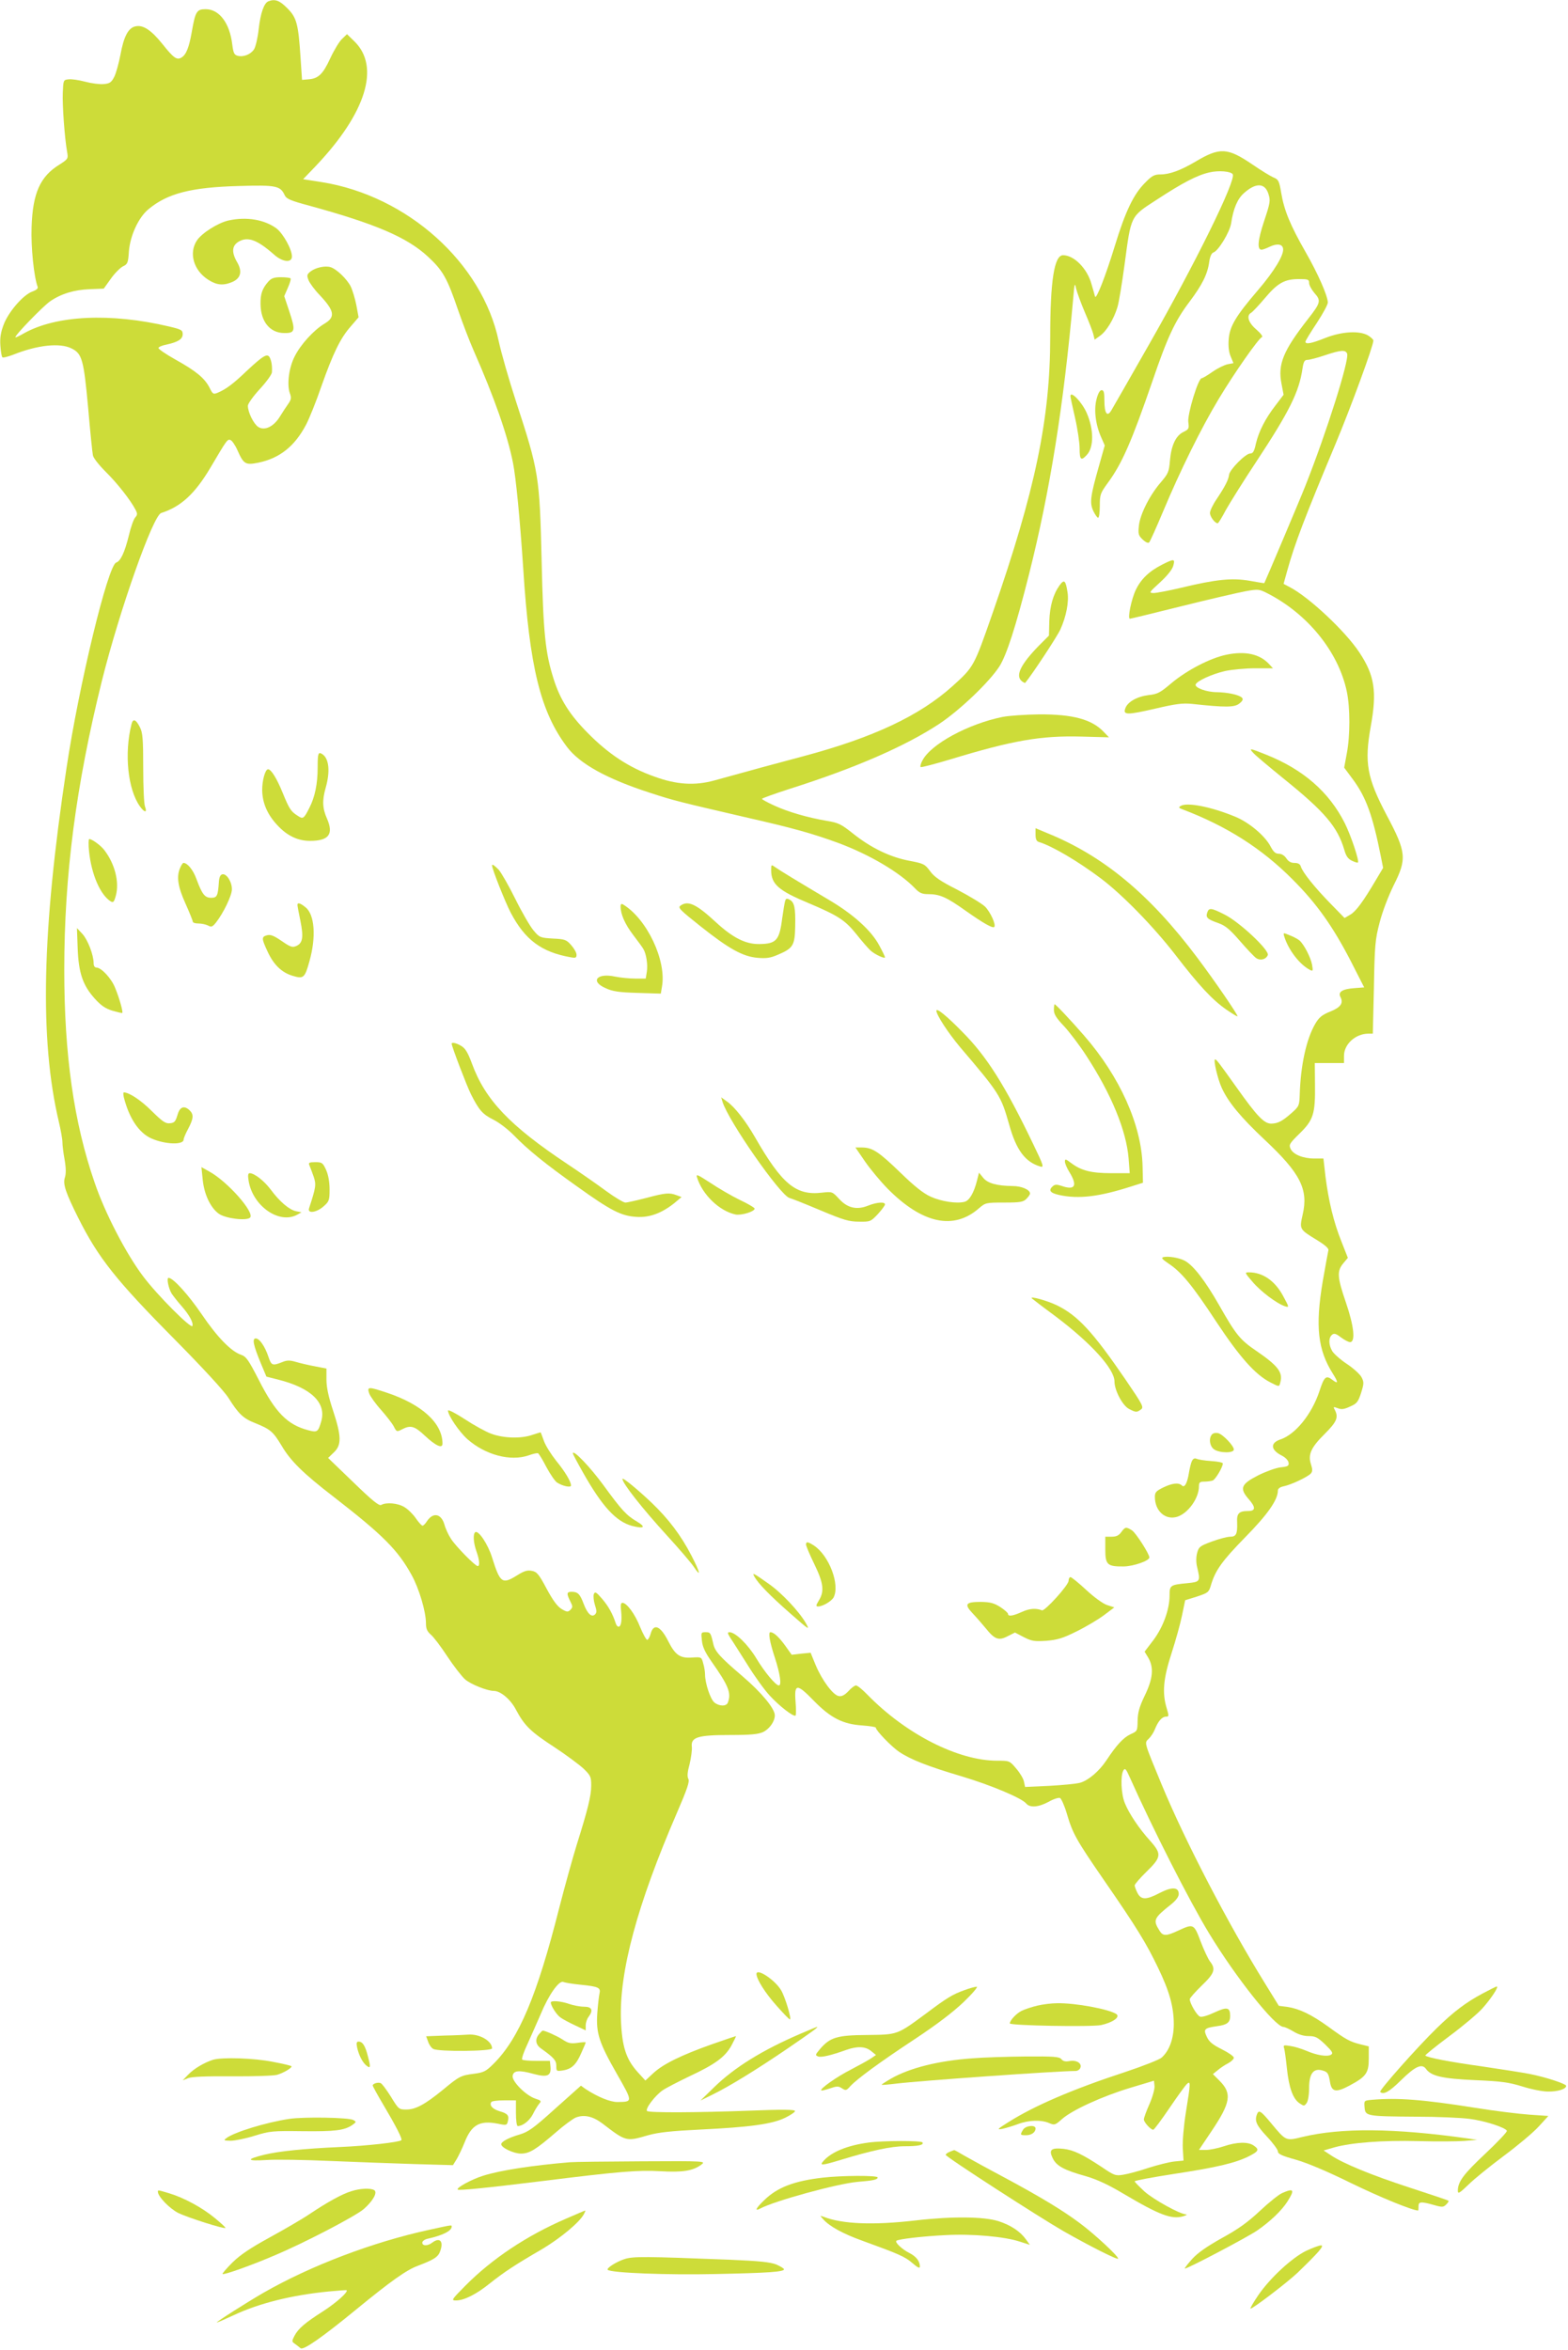 <?xml version="1.0" standalone="no"?>
<!DOCTYPE svg PUBLIC "-//W3C//DTD SVG 20010904//EN"
 "http://www.w3.org/TR/2001/REC-SVG-20010904/DTD/svg10.dtd">
<svg version="1.0" xmlns="http://www.w3.org/2000/svg"
 width="854pt" height="1280pt" viewBox="0 0 854 1280"
 preserveAspectRatio="xMidYMid meet">
<g transform="translate(0,1280) scale(0.1,-0.1)"
fill="#cddc39" stroke="none">
<path d="M1462 12793 c-24 -9 -43 -64 -53 -151 -5 -48 -17 -97 -25 -110 -18
-28 -57 -44 -89 -36 -19 5 -24 14 -30 62 -14 117 -71 192 -145 192 -48 0 -56
-12 -75 -121 -15 -87 -31 -127 -56 -142 -25 -16 -43 -4 -104 73 -62 77 -107
107 -149 96 -38 -9 -62 -56 -80 -154 -9 -47 -24 -102 -34 -121 -16 -31 -25
-36 -58 -39 -21 -2 -67 4 -100 13 -34 9 -74 15 -90 13 -29 -3 -29 -4 -32 -73
-3 -66 10 -248 24 -325 6 -34 4 -37 -43 -67 -104 -64 -145 -155 -151 -340 -4
-110 13 -272 33 -325 4 -9 -7 -18 -29 -26 -50 -18 -130 -111 -156 -180 -16
-42 -21 -72 -18 -114 2 -32 7 -61 11 -64 3 -4 30 3 59 14 132 53 255 66 318
34 57 -28 66 -61 90 -322 11 -129 23 -246 26 -260 2 -14 34 -54 70 -90 62 -61
136 -155 163 -208 10 -19 10 -27 -3 -41 -8 -9 -24 -53 -34 -97 -23 -93 -45
-140 -69 -148 -45 -14 -203 -666 -271 -1121 -134 -887 -147 -1476 -42 -1923
11 -46 20 -97 20 -113 0 -16 5 -59 12 -96 8 -47 8 -78 1 -98 -11 -35 5 -82 74
-220 109 -217 205 -338 524 -660 158 -160 271 -283 294 -320 54 -86 80 -111
144 -136 84 -34 98 -46 144 -122 49 -84 118 -152 287 -282 267 -207 348 -289
422 -424 40 -72 78 -199 78 -263 0 -29 6 -43 26 -61 15 -12 55 -65 89 -117 35
-53 79 -110 98 -127 31 -27 121 -63 157 -63 36 0 91 -46 120 -102 47 -88 80
-120 209 -204 64 -42 135 -95 159 -117 39 -38 42 -45 42 -92 0 -56 -18 -129
-78 -320 -22 -71 -66 -229 -97 -350 -120 -474 -218 -707 -356 -845 -42 -42
-54 -48 -106 -55 -72 -9 -81 -13 -170 -87 -98 -80 -149 -108 -200 -108 -40 0
-42 1 -84 70 -24 38 -49 72 -56 74 -15 6 -43 -3 -43 -13 0 -4 25 -50 56 -102
70 -118 107 -190 100 -196 -11 -11 -190 -31 -331 -37 -201 -9 -336 -23 -415
-42 -102 -25 -98 -36 10 -29 52 4 208 1 345 -5 138 -6 345 -13 461 -17 l211
-6 21 34 c11 19 30 59 42 89 38 97 82 122 181 103 47 -10 50 -9 55 13 8 31 0
42 -46 55 -38 12 -56 32 -44 50 3 5 34 9 70 9 l64 0 0 -70 c0 -38 4 -70 10
-70 27 0 64 29 82 64 11 23 27 48 35 58 13 14 11 17 -23 28 -50 17 -126 93
-122 123 4 30 35 33 114 11 75 -20 97 -11 92 40 l-3 31 -72 0 c-39 0 -75 3
-79 7 -4 5 9 43 29 85 19 43 52 116 72 163 45 108 100 184 123 175 9 -4 51
-11 92 -15 100 -10 113 -16 105 -49 -3 -14 -9 -63 -12 -108 -7 -107 9 -158
108 -331 86 -151 86 -150 3 -151 -39 -1 -110 28 -175 71 l-25 18 -140 -125
c-118 -107 -147 -127 -194 -141 -59 -17 -100 -39 -100 -53 0 -19 68 -51 107
-51 47 0 82 22 192 117 41 36 89 71 106 79 45 18 93 8 146 -32 129 -99 129
-99 249 -64 58 16 124 23 285 31 271 13 391 30 461 64 29 14 54 31 54 37 0 8
-69 9 -242 2 -297 -11 -554 -12 -564 -2 -11 12 43 83 84 112 20 14 87 48 147
77 141 66 194 105 229 168 15 28 26 51 24 51 -2 0 -61 -20 -132 -45 -166 -59
-264 -107 -318 -157 l-43 -40 -42 46 c-63 70 -85 138 -91 281 -10 266 88 629
304 1129 57 132 71 173 63 187 -7 13 -5 38 7 81 8 34 14 77 12 94 -6 52 32 64
208 64 114 0 153 4 180 16 35 17 64 58 64 91 0 37 -73 125 -176 213 -122 104
-150 135 -159 176 -14 61 -16 64 -42 64 -25 0 -25 -2 -20 -46 3 -34 18 -65 53
-115 93 -132 108 -171 88 -223 -8 -21 -47 -20 -73 1 -22 18 -51 105 -51 153 0
14 -4 41 -10 60 -9 35 -10 35 -60 32 -66 -5 -92 13 -130 88 -43 86 -81 101
-97 39 -5 -17 -13 -30 -18 -31 -5 0 -23 32 -39 71 -28 71 -73 131 -96 131 -9
0 -11 -13 -7 -46 5 -50 0 -84 -14 -84 -6 0 -12 8 -15 17 -17 53 -40 94 -74
134 -33 38 -39 42 -46 26 -3 -10 -1 -36 6 -58 10 -31 11 -42 1 -52 -18 -18
-41 2 -62 57 -20 54 -32 66 -66 66 -27 0 -28 -10 -7 -52 14 -27 14 -32 1 -46
-14 -13 -19 -13 -48 4 -23 14 -47 46 -82 111 -42 79 -53 92 -80 97 -24 5 -42
0 -80 -24 -82 -51 -93 -43 -137 97 -22 71 -73 148 -91 138 -14 -9 -11 -57 6
-105 17 -47 19 -80 7 -80 -14 0 -121 109 -146 149 -14 21 -30 56 -36 79 -18
59 -62 66 -95 16 -8 -13 -19 -24 -24 -24 -4 0 -21 18 -36 40 -15 22 -43 50
-62 61 -35 22 -99 28 -127 12 -12 -6 -50 25 -152 124 l-137 132 31 30 c43 40
42 88 -4 228 -25 75 -36 127 -36 169 l0 60 -62 12 c-33 6 -80 17 -104 24 -34
10 -49 10 -75 -1 -53 -21 -59 -19 -75 29 -19 57 -49 100 -69 100 -21 0 -13
-37 27 -134 l31 -74 63 -16 c180 -45 264 -126 236 -226 -17 -60 -22 -63 -71
-50 -114 30 -179 96 -270 275 -56 109 -68 126 -96 136 -54 18 -130 96 -214
220 -73 107 -156 199 -181 199 -12 0 0 -58 17 -86 8 -12 32 -43 55 -69 41 -47
64 -89 58 -107 -6 -18 -192 168 -269 271 -92 122 -208 345 -264 511 -113 327
-165 694 -165 1157 0 519 64 1006 205 1575 96 384 278 900 323 914 107 34 183
104 267 245 92 156 94 159 111 152 8 -3 26 -29 38 -57 33 -74 43 -80 113 -66
116 24 198 89 260 207 17 32 55 126 83 208 64 181 104 264 161 328 l42 49 -12
65 c-7 36 -21 82 -31 103 -21 41 -77 95 -110 105 -29 9 -80 -2 -108 -23 -20
-16 -22 -21 -12 -47 6 -16 33 -53 61 -82 81 -86 87 -120 26 -156 -57 -34 -129
-112 -162 -178 -31 -60 -43 -151 -27 -199 10 -26 8 -36 -7 -58 -11 -15 -31
-46 -46 -70 -34 -56 -84 -80 -119 -57 -25 17 -56 80 -56 115 0 11 29 52 65 91
36 39 66 80 66 92 2 34 -2 60 -12 80 -13 24 -35 11 -124 -72 -74 -71 -113
-100 -157 -119 -26 -11 -29 -10 -47 27 -27 52 -73 90 -186 153 -52 29 -94 58
-92 63 2 6 21 14 43 18 64 14 89 30 89 57 0 22 -7 26 -75 42 -319 75 -613 61
-789 -37 -24 -14 -45 -24 -47 -22 -7 7 150 169 189 196 60 41 131 63 217 66
l75 3 38 53 c21 30 51 60 66 68 26 12 29 19 33 82 7 86 52 184 106 229 104 87
233 120 494 127 204 6 225 1 249 -51 9 -19 32 -29 133 -56 361 -99 532 -172
646 -277 82 -76 105 -116 165 -292 24 -69 62 -169 85 -221 111 -252 184 -459
214 -611 16 -80 38 -306 56 -579 34 -534 94 -777 238 -968 69 -92 217 -174
452 -250 131 -43 162 -50 515 -132 268 -61 367 -89 510 -141 172 -64 336 -161
419 -248 24 -25 38 -31 71 -31 64 0 101 -17 205 -91 95 -67 146 -96 155 -88
11 12 -21 82 -50 111 -18 17 -86 58 -151 92 -93 47 -126 70 -149 102 -28 38
-35 41 -114 56 -104 20 -207 70 -304 147 -65 52 -81 60 -143 70 -106 18 -212
49 -286 83 -38 17 -68 34 -68 37 0 3 69 28 153 55 356 113 628 232 812 353
113 75 273 228 328 313 39 61 89 215 161 500 115 457 189 918 242 1515 6 73 8
77 15 43 5 -20 26 -79 48 -130 22 -51 43 -105 46 -120 l7 -28 29 21 c35 24 76
92 95 156 8 25 25 130 39 233 36 269 31 259 173 351 142 93 222 135 289 150
50 12 117 6 127 -10 20 -31 -205 -488 -458 -931 -102 -179 -193 -338 -202
-353 -23 -41 -39 -20 -39 51 0 44 -3 57 -15 57 -10 0 -20 -18 -28 -50 -15 -58
-5 -139 26 -208 l19 -43 -33 -117 c-46 -162 -50 -197 -29 -241 10 -20 21 -36
26 -36 5 0 9 29 9 65 0 61 3 69 43 124 78 106 130 225 244 556 81 238 123 328
202 432 69 92 98 150 107 217 4 29 13 48 23 51 27 9 88 110 96 157 12 82 35
136 71 167 64 57 113 55 132 -4 12 -37 11 -47 -23 -149 -35 -105 -39 -156 -14
-156 6 0 26 7 44 16 40 19 69 15 73 -9 7 -34 -48 -124 -137 -228 -120 -140
-154 -196 -159 -268 -3 -37 1 -70 11 -93 l15 -36 -32 -6 c-18 -4 -55 -22 -82
-41 -27 -19 -54 -35 -59 -35 -19 0 -78 -195 -73 -238 5 -37 3 -40 -27 -55 -41
-20 -66 -73 -73 -156 -5 -60 -9 -70 -48 -116 -61 -70 -114 -174 -121 -238 -5
-47 -2 -54 21 -76 16 -15 30 -21 35 -15 5 5 39 81 76 169 92 220 208 455 302
611 85 142 217 330 236 338 7 2 -5 19 -30 41 -45 38 -56 77 -28 92 8 5 41 40
74 79 69 82 107 104 185 104 50 0 56 -2 56 -21 0 -12 13 -36 29 -55 37 -41 34
-53 -34 -140 -136 -174 -167 -248 -145 -356 l11 -58 -44 -58 c-55 -71 -91
-141 -107 -209 -9 -42 -16 -53 -31 -53 -25 0 -112 -88 -115 -116 -3 -27 -22
-64 -68 -133 -20 -29 -36 -63 -36 -75 0 -20 27 -56 42 -56 4 0 24 33 45 73 22
39 96 158 165 262 180 273 234 381 252 508 6 38 11 47 27 47 11 0 54 11 95 25
87 29 112 31 121 9 13 -34 -112 -429 -227 -719 -26 -67 -221 -527 -224 -531
-1 -1 -37 5 -81 13 -95 16 -180 8 -371 -38 -67 -16 -136 -29 -151 -29 -27 1
-25 3 35 58 39 36 66 69 72 90 11 39 5 40 -60 7 -71 -36 -116 -79 -144 -138
-24 -50 -46 -157 -32 -157 4 0 132 31 284 69 152 38 309 74 347 81 67 12 73
11 115 -10 221 -112 389 -319 435 -535 19 -90 19 -242 0 -340 l-14 -76 46 -62
c73 -98 109 -197 154 -423 l12 -61 -38 -64 c-72 -122 -110 -173 -141 -191
l-31 -18 -78 80 c-84 86 -150 168 -160 200 -4 14 -15 20 -35 20 -19 0 -33 8
-44 25 -10 15 -26 25 -41 25 -18 0 -29 10 -44 38 -30 59 -118 133 -194 164
-131 54 -263 80 -297 58 -12 -7 -10 -11 10 -18 242 -92 432 -213 600 -382 131
-131 218 -254 315 -441 l75 -147 -54 -4 c-66 -5 -90 -21 -75 -49 17 -33 1 -56
-57 -79 -44 -18 -60 -31 -81 -67 -48 -83 -79 -224 -84 -383 -2 -62 -4 -66 -42
-100 -54 -48 -77 -59 -113 -60 -39 0 -77 39 -191 200 -94 132 -108 150 -115
150 -11 0 14 -107 36 -155 36 -79 105 -162 235 -284 193 -181 238 -269 206
-406 -18 -81 -19 -80 79 -140 44 -27 64 -45 61 -55 -2 -8 -16 -85 -31 -170
-41 -245 -27 -372 56 -503 30 -48 29 -57 -4 -32 -34 26 -44 17 -70 -63 -42
-126 -131 -235 -212 -262 -57 -19 -54 -57 7 -88 20 -10 35 -26 37 -38 3 -18
-3 -22 -43 -26 -26 -3 -81 -23 -123 -44 -92 -47 -102 -70 -53 -127 41 -46 41
-67 -1 -67 -50 0 -63 -13 -60 -62 2 -63 -5 -78 -38 -78 -16 0 -61 -12 -99 -26
-65 -24 -72 -29 -81 -63 -6 -23 -6 -51 0 -76 19 -79 17 -81 -53 -88 -93 -9
-97 -11 -97 -67 0 -76 -35 -172 -88 -243 l-48 -63 20 -33 c31 -54 26 -113 -19
-206 -30 -62 -38 -93 -39 -137 -1 -56 -1 -57 -39 -74 -38 -18 -75 -57 -131
-142 -40 -60 -98 -109 -143 -122 -21 -6 -97 -13 -169 -17 l-131 -6 -6 29 c-3
16 -22 48 -42 71 -36 43 -37 43 -104 43 -212 0 -496 144 -706 359 -27 28 -55
51 -63 51 -7 0 -26 -14 -41 -31 -20 -21 -36 -30 -52 -27 -31 4 -92 86 -127
170 l-27 66 -52 -5 -51 -6 -37 52 c-33 45 -61 71 -79 71 -13 0 -4 -53 24 -138
29 -89 38 -152 22 -152 -17 0 -78 73 -123 148 -45 75 -114 142 -146 142 -12 0
-11 -6 6 -33 12 -17 53 -83 92 -144 38 -62 93 -138 121 -168 53 -58 131 -118
141 -109 3 3 3 37 0 75 -8 100 7 101 100 5 91 -93 157 -127 264 -134 40 -3 73
-8 73 -12 0 -15 84 -102 126 -131 62 -42 158 -80 341 -134 160 -48 327 -118
352 -148 20 -24 66 -21 122 9 26 15 54 24 62 21 7 -3 24 -40 37 -84 32 -109
50 -142 203 -364 179 -259 230 -343 293 -474 64 -132 87 -216 87 -312 -1 -78
-24 -142 -66 -180 -12 -11 -101 -46 -197 -78 -290 -95 -498 -185 -640 -275
-59 -37 -62 -41 -30 -35 19 4 58 16 85 26 58 22 127 24 170 5 28 -12 32 -11
69 22 55 49 219 124 371 170 l130 39 3 -28 c2 -15 -10 -59 -27 -98 -17 -38
-31 -76 -31 -85 0 -15 37 -56 51 -56 5 0 44 53 89 119 44 65 87 124 95 131 20
17 20 6 -6 -154 -12 -75 -19 -158 -17 -197 l4 -67 -51 -5 c-27 -3 -91 -19
-141 -35 -50 -17 -111 -33 -136 -37 -43 -7 -50 -4 -119 43 -103 68 -153 92
-207 98 -67 7 -81 -5 -59 -50 20 -43 62 -66 181 -99 61 -18 120 -45 204 -95
197 -117 264 -142 327 -123 17 5 23 10 14 10 -34 2 -177 81 -226 125 -29 27
-53 51 -53 55 0 4 96 22 212 40 237 36 336 60 409 96 55 28 59 37 27 59 -30
21 -91 20 -162 -4 -33 -11 -77 -20 -98 -20 l-38 0 69 103 c104 155 112 205 43
274 l-36 36 26 21 c14 12 39 29 57 38 17 9 31 23 31 30 0 8 -29 28 -65 46 -50
25 -69 40 -82 68 -20 42 -14 48 55 58 55 7 72 20 72 55 0 48 -16 52 -85 20
-36 -17 -69 -27 -79 -23 -17 6 -56 73 -56 95 0 6 29 39 65 74 70 67 78 90 45
132 -10 13 -33 62 -51 109 -36 96 -39 97 -121 59 -66 -31 -84 -31 -102 -2 -37
59 -34 68 63 145 27 22 41 41 41 56 0 38 -37 40 -103 6 -74 -39 -102 -39 -122
0 -8 16 -15 34 -15 41 0 6 29 40 65 75 81 79 83 96 19 168 -60 66 -116 150
-138 206 -20 49 -24 148 -8 176 9 16 14 11 35 -36 125 -280 325 -674 432 -850
144 -238 359 -509 405 -510 8 0 33 -12 55 -25 26 -16 55 -25 82 -25 37 0 49
-6 90 -45 39 -38 45 -48 33 -56 -20 -13 -77 -4 -135 21 -26 11 -65 23 -87 26
-36 6 -40 5 -34 -12 3 -10 10 -60 15 -109 11 -106 33 -167 69 -191 24 -16 26
-16 39 2 7 10 13 44 13 81 0 76 22 108 68 97 33 -8 38 -16 46 -65 9 -53 32
-58 105 -19 92 49 106 69 106 148 l0 66 -45 11 c-59 15 -79 26 -175 96 -93 67
-158 98 -223 108 l-47 6 -74 120 c-202 326 -436 776 -564 1085 -97 235 -95
226 -71 249 11 10 27 34 34 52 18 45 39 69 61 69 16 0 16 4 3 47 -25 83 -18
161 27 299 22 68 48 161 57 206 l17 82 64 20 c60 20 65 23 76 61 24 82 61 133
186 261 124 126 179 205 179 256 0 10 12 19 33 23 42 9 132 52 147 70 9 11 9
22 0 50 -17 52 0 91 75 165 66 66 76 90 55 131 -10 17 -8 18 16 9 20 -8 35 -6
67 9 37 16 44 25 60 74 16 51 16 59 3 85 -8 16 -44 49 -80 73 -35 23 -71 55
-80 70 -20 34 -21 73 -1 89 11 9 21 7 48 -14 19 -14 41 -26 50 -26 31 0 21 89
-23 217 -47 137 -49 170 -14 212 l25 30 -35 89 c-42 104 -70 221 -87 355 l-11
97 -50 0 c-61 0 -115 22 -129 53 -10 22 -6 29 49 83 76 74 86 108 84 267 l-1
117 79 0 80 0 0 39 c0 64 63 121 133 121 l24 0 6 253 c4 229 7 261 31 352 15
59 47 143 77 204 72 143 69 179 -38 380 -108 205 -123 286 -87 486 34 188 21
276 -62 401 -76 116 -277 304 -381 357 l-32 17 20 72 c40 145 95 289 262 688
83 198 207 536 207 565 0 6 -13 18 -29 28 -47 27 -141 22 -231 -13 -77 -31
-110 -37 -110 -21 0 5 28 51 62 102 34 52 61 102 60 112 -2 39 -54 157 -121
274 -84 147 -117 227 -133 323 -11 65 -15 73 -43 84 -16 7 -67 38 -112 69
-138 94 -179 96 -313 16 -80 -47 -140 -69 -190 -69 -32 0 -46 -7 -82 -44 -64
-63 -109 -158 -167 -348 -50 -163 -101 -293 -107 -273 -1 6 -10 36 -19 67 -23
85 -95 158 -155 158 -48 0 -70 -138 -70 -445 0 -446 -82 -838 -313 -1502 -103
-295 -102 -294 -219 -400 -180 -162 -434 -281 -813 -382 -136 -36 -309 -83
-485 -132 -106 -29 -206 -23 -328 22 -137 49 -248 122 -362 238 -97 98 -150
182 -185 294 -45 142 -56 248 -65 642 -11 464 -15 487 -140 870 -38 116 -80
263 -94 328 -90 425 -496 790 -963 865 l-102 16 70 73 c273 288 351 540 209
678 l-40 39 -26 -25 c-15 -13 -44 -61 -65 -106 -40 -87 -65 -111 -119 -115
l-35 -3 -8 120 c-12 185 -21 220 -73 271 -41 42 -67 51 -102 37z"/>
<path d="M1244 11599 c-57 -13 -144 -68 -171 -108 -46 -68 -19 -163 60 -214
46 -30 82 -34 132 -13 46 20 56 57 27 107 -32 55 -29 91 8 113 50 29 101 10
193 -71 46 -41 97 -46 97 -10 0 39 -47 123 -83 152 -66 49 -164 66 -263 44z"/>
<path d="M1463 11268 c-34 -38 -45 -68 -44 -124 1 -96 51 -157 128 -158 61 -1
64 12 28 120 l-27 81 20 46 c11 25 18 48 14 51 -3 3 -26 6 -52 6 -36 0 -51 -5
-67 -22z"/>
<path d="M5830 10642 c0 -4 11 -57 25 -117 14 -61 25 -136 25 -167 0 -63 8
-70 39 -36 39 41 39 138 0 228 -26 60 -89 125 -89 92z"/>
<path d="M5771 9612 c-35 -49 -53 -112 -56 -195 l-2 -79 -56 -56 c-98 -101
-128 -162 -92 -192 9 -7 17 -11 19 -9 38 46 172 249 191 290 32 70 48 152 39
204 -10 65 -18 71 -43 37z"/>
<path d="M6680 9234 c-88 -18 -215 -84 -300 -155 -61 -52 -76 -60 -125 -65
-62 -8 -114 -37 -126 -72 -14 -37 10 -37 162 -2 115 27 151 31 202 26 183 -20
231 -19 257 2 19 15 22 24 14 32 -16 16 -79 29 -137 30 -55 0 -121 24 -115 42
7 19 87 56 160 73 37 8 111 15 164 15 l97 0 -22 24 c-51 54 -129 71 -231 50z"/>
<path d="M5460 8895 c-187 -38 -390 -148 -436 -237 -9 -16 -13 -32 -10 -36 3
-3 75 16 159 41 345 105 496 131 719 125 l148 -4 -28 29 c-65 69 -169 97 -353
96 -74 -1 -163 -7 -199 -14z"/>
<path d="M716 8855 c-40 -160 -20 -354 46 -447 25 -35 41 -36 28 -2 -6 14 -10
109 -10 212 0 158 -3 192 -18 221 -22 44 -38 49 -46 16z"/>
<path d="M6826 8699 c10 -12 84 -74 164 -139 227 -183 295 -264 332 -390 9
-33 21 -49 41 -58 16 -8 30 -12 33 -10 8 9 -38 147 -72 215 -86 170 -226 292
-429 373 -90 36 -94 36 -69 9z"/>
<path d="M1730 8618 c0 -87 -15 -160 -45 -218 -30 -60 -35 -63 -64 -43 -37 23
-46 38 -82 126 -31 76 -62 127 -79 127 -16 0 -33 -64 -32 -117 2 -68 28 -129
82 -187 53 -58 112 -86 178 -86 103 0 130 36 93 121 -25 56 -27 99 -7 169 25
88 18 158 -18 182 -23 15 -26 6 -26 -74z"/>
<path d="M5640 8254 c0 -24 5 -36 18 -40 73 -22 213 -105 337 -198 117 -88
287 -262 406 -416 130 -169 201 -245 278 -299 34 -23 61 -40 61 -36 0 11 -123
191 -220 320 -258 344 -511 554 -818 678 l-62 26 0 -35z"/>
<path d="M485 8163 c13 -126 61 -236 117 -272 15 -9 19 -5 29 31 20 75 -6 174
-63 248 -20 26 -67 60 -82 60 -4 0 -5 -30 -1 -67z"/>
<path d="M982 8075 c-22 -48 -14 -103 28 -196 22 -49 40 -94 40 -99 0 -6 14
-10 31 -10 17 0 40 -5 52 -11 18 -10 24 -8 44 17 39 50 85 144 86 179 1 40
-28 87 -51 83 -12 -2 -18 -15 -20 -43 -5 -75 -10 -85 -42 -85 -34 0 -49 18
-80 102 -18 50 -49 88 -71 88 -3 0 -11 -11 -17 -25z"/>
<path d="M2680 8086 c0 -19 70 -196 101 -256 78 -149 168 -216 327 -244 27 -5
32 -3 32 14 0 11 -13 34 -29 52 -26 30 -35 33 -100 36 -69 4 -73 6 -105 44
-18 21 -63 98 -99 171 -36 73 -77 144 -91 160 -25 25 -36 32 -36 23z"/>
<path d="M4200 8061 c0 -77 40 -112 206 -181 158 -67 196 -91 258 -168 29 -37
64 -77 77 -89 24 -22 79 -47 79 -37 0 4 -14 33 -32 66 -43 80 -140 168 -274
247 -165 98 -267 160 -291 177 -22 16 -23 16 -23 -15z"/>
<path d="M4276 7892 c-3 -10 -10 -52 -16 -95 -15 -119 -32 -138 -125 -139 -75
-1 -145 35 -237 120 -106 98 -151 119 -192 89 -15 -11 -3 -23 109 -112 155
-123 230 -165 311 -172 48 -4 70 -1 111 17 83 35 92 51 94 155 2 101 -4 131
-31 145 -15 8 -20 6 -24 -8z"/>
<path d="M1620 7871 c0 -5 7 -43 16 -86 18 -89 13 -121 -21 -137 -22 -10 -32
-7 -80 26 -42 29 -61 37 -80 32 -31 -8 -31 -17 1 -86 34 -75 78 -117 138 -135
59 -18 66 -12 91 78 38 134 29 257 -22 296 -27 22 -43 27 -43 12z"/>
<path d="M3380 7863 c0 -43 24 -97 69 -156 26 -34 51 -68 55 -76 16 -26 25
-86 19 -123 l-6 -38 -58 0 c-32 0 -81 5 -110 11 -98 21 -136 -26 -51 -63 38
-18 72 -23 174 -26 l127 -4 6 36 c27 143 -82 372 -212 450 -9 5 -13 1 -13 -11z"/>
<path d="M6575 7829 c-9 -27 1 -36 61 -57 39 -14 62 -34 117 -97 38 -44 77
-85 88 -93 23 -16 54 -8 64 16 10 26 -155 181 -236 221 -73 37 -85 38 -94 10z"/>
<path d="M423 7635 c5 -134 28 -202 93 -274 35 -39 58 -54 96 -66 28 -8 53
-14 54 -12 5 5 -15 78 -38 134 -20 53 -76 113 -103 113 -9 0 -15 9 -15 23 0
46 -32 128 -61 160 l-30 32 4 -110z"/>
<path d="M6995 7698 c22 -71 82 -150 138 -180 18 -9 19 -8 13 28 -8 41 -45
112 -69 132 -7 6 -30 19 -51 27 -38 16 -38 16 -31 -7z"/>
<path d="M5740 7299 c0 -23 13 -44 54 -87 29 -31 84 -103 121 -160 138 -211
220 -411 232 -563 l6 -79 -100 0 c-110 0 -165 14 -220 56 -29 22 -33 23 -33 7
0 -10 11 -36 25 -58 45 -74 30 -100 -44 -74 -24 8 -35 8 -46 -1 -27 -23 -16
-38 35 -49 105 -23 219 -9 395 48 l60 19 -2 89 c-5 224 -123 488 -319 713 -73
84 -154 170 -160 170 -2 0 -4 -14 -4 -31z"/>
<path d="M5100 7295 c0 -23 63 -119 127 -196 218 -256 224 -266 269 -423 39
-141 88 -206 171 -230 20 -6 16 7 -39 121 -153 319 -253 479 -388 614 -84 86
-140 131 -140 114z"/>
<path d="M2460 7115 c0 -14 82 -229 105 -275 44 -87 63 -109 123 -139 32 -16
82 -55 112 -86 75 -77 168 -153 344 -278 183 -131 239 -160 322 -165 71 -5
138 20 208 76 l38 32 -27 10 c-39 15 -61 13 -166 -15 -51 -13 -102 -25 -113
-25 -10 0 -57 28 -105 63 -47 35 -142 101 -211 147 -314 209 -448 350 -520
548 -21 57 -35 81 -56 94 -27 17 -54 23 -54 13z"/>
<path d="M674 6825 c29 -116 83 -196 151 -226 75 -33 175 -36 175 -6 0 7 11
33 25 59 30 57 31 79 6 102 -30 27 -53 16 -65 -29 -10 -33 -16 -41 -40 -43
-24 -3 -40 8 -100 67 -59 59 -123 101 -152 101 -3 0 -3 -11 0 -25z"/>
<path d="M3935 6799 c31 -103 316 -512 365 -524 14 -4 90 -34 170 -68 124 -52
154 -61 208 -61 62 -1 64 0 103 41 21 23 39 47 39 53 0 15 -44 12 -90 -6 -63
-26 -114 -14 -159 35 -38 41 -38 41 -94 35 -142 -17 -218 46 -365 302 -51 89
-111 165 -152 194 l-32 23 7 -24z"/>
<path d="M4711 6474 c29 -42 84 -108 123 -148 189 -191 360 -228 498 -107 35
30 38 31 137 31 88 0 104 3 121 20 11 11 20 24 20 29 0 21 -46 41 -95 41 -86
1 -137 15 -161 46 l-22 27 -11 -44 c-17 -67 -42 -109 -68 -115 -43 -11 -127 2
-184 28 -40 18 -89 57 -163 129 -119 115 -153 138 -209 139 l-38 0 52 -76z"/>
<path d="M1685 6453 c4 -10 15 -37 23 -61 15 -44 13 -58 -25 -174 -9 -30 42
-22 79 11 31 27 33 34 33 93 0 41 -7 79 -19 106 -18 39 -22 42 -59 42 -33 0
-38 -3 -32 -17z"/>
<path d="M1104 6375 c8 -81 43 -154 88 -186 36 -26 151 -40 170 -21 27 27
-123 197 -222 251 l-43 24 7 -68z"/>
<path d="M1354 6369 c22 -138 167 -239 265 -185 l23 13 -30 6 c-37 8 -89 52
-137 117 -35 47 -89 90 -115 90 -9 0 -11 -11 -6 -41z"/>
<path d="M3796 6388 c29 -95 122 -184 210 -203 33 -6 104 16 104 32 0 5 -37
27 -82 48 -45 22 -117 64 -160 93 -68 44 -78 49 -72 30z"/>
<path d="M6337 5953 c-14 -4 -8 -11 27 -35 70 -46 129 -117 261 -318 127 -192
212 -288 295 -330 49 -25 47 -25 54 4 13 52 -15 88 -130 167 -90 61 -112 88
-204 250 -77 135 -142 219 -189 243 -31 16 -89 25 -114 19z"/>
<path d="M6822 5818 c45 -53 133 -119 177 -133 23 -7 23 -6 -10 55 -44 83
-111 130 -187 130 -24 0 -23 -2 20 -52z"/>
<path d="M5620 5728 c3 -3 60 -47 128 -97 195 -147 322 -287 322 -356 0 -48
44 -131 79 -149 37 -19 42 -20 65 -3 17 12 10 25 -84 163 -178 260 -259 348
-373 404 -53 26 -152 53 -137 38z"/>
<path d="M2011 5210 c6 -16 35 -57 65 -90 29 -33 61 -74 69 -90 15 -29 16 -30
45 -15 46 24 68 18 123 -34 60 -56 97 -73 97 -44 0 111 -111 213 -302 277
-102 34 -110 34 -97 -4z"/>
<path d="M2440 5117 c0 -26 61 -116 106 -156 98 -86 234 -122 333 -88 25 9 48
14 52 11 5 -3 25 -36 45 -75 21 -39 47 -77 58 -84 31 -20 76 -29 76 -16 0 21
-32 75 -82 136 -26 33 -56 80 -65 105 -9 25 -17 46 -18 48 -1 1 -21 -5 -45
-13 -61 -22 -158 -19 -225 6 -30 11 -95 47 -145 80 -49 32 -90 53 -90 46z"/>
<path d="M6602 4988 c-20 -20 -14 -65 10 -82 30 -21 108 -22 108 -1 0 20 -59
82 -85 89 -12 3 -26 1 -33 -6z"/>
<path d="M3120 4884 c0 -4 25 -51 55 -104 105 -186 180 -267 267 -291 66 -17
78 -7 28 23 -58 34 -83 61 -183 198 -72 99 -167 198 -167 174z"/>
<path d="M6492 4843 c-5 -10 -12 -38 -16 -62 -9 -58 -24 -87 -39 -72 -17 17
-52 13 -102 -11 -38 -19 -45 -26 -45 -51 0 -78 58 -129 123 -108 59 20 117
101 117 166 0 21 5 25 29 25 16 0 37 3 46 6 15 6 55 73 55 93 0 5 -28 11 -62
13 -35 2 -71 8 -80 12 -11 5 -19 2 -26 -11z"/>
<path d="M3390 4745 c0 -24 108 -161 244 -310 65 -71 130 -147 144 -168 42
-63 36 -33 -12 60 -58 112 -126 201 -218 289 -79 75 -158 139 -158 129z"/>
<path d="M6107 4455 c-13 -18 -27 -25 -52 -25 l-35 0 0 -70 c0 -83 11 -93 101
-92 53 1 139 31 139 49 0 19 -73 133 -94 147 -33 21 -38 20 -59 -9z"/>
<path d="M4390 4387 c0 -7 20 -55 45 -106 50 -103 56 -148 25 -198 -17 -28
-17 -33 -4 -33 24 0 72 28 84 49 36 69 -24 228 -107 283 -33 21 -43 23 -43 5z"/>
<path d="M4108 4214 c21 -39 86 -105 194 -200 106 -93 110 -96 87 -55 -35 62
-131 165 -203 215 -85 60 -90 62 -78 40z"/>
<path d="M5820 4190 c0 -24 -130 -167 -145 -161 -33 13 -68 10 -108 -8 -50
-23 -77 -27 -77 -11 0 5 -19 22 -42 37 -35 22 -55 27 -105 28 -84 0 -93 -12
-46 -62 21 -22 53 -59 72 -82 48 -60 70 -69 119 -43 l40 20 48 -25 c43 -22 58
-24 122 -20 60 5 89 13 165 51 51 25 118 65 149 88 l57 43 -40 13 c-23 8 -71
43 -114 83 -41 38 -79 69 -85 69 -5 0 -10 -9 -10 -20z"/>
<path d="M4120 2048 c1 -29 48 -104 110 -173 36 -41 68 -74 72 -74 11 -1 -26
123 -48 159 -33 56 -134 123 -134 88z"/>
<path d="M5252 1960 c-64 -23 -94 -41 -207 -126 -160 -118 -154 -116 -323
-118 -164 -1 -202 -13 -257 -78 -25 -30 -26 -32 -9 -39 18 -6 67 5 154 36 59
21 103 19 134 -6 l27 -22 -28 -19 c-15 -10 -64 -37 -108 -60 -75 -38 -171
-105 -162 -114 2 -2 23 3 47 11 38 13 46 13 65 1 21 -14 25 -13 46 11 38 41
161 131 352 257 118 78 207 146 265 201 48 46 80 84 72 84 -8 0 -39 -8 -68
-19z"/>
<path d="M8073 1941 c-88 -47 -156 -98 -248 -188 -103 -100 -315 -339 -308
-347 18 -17 49 0 113 63 77 76 114 93 136 63 28 -40 90 -54 269 -62 143 -6
183 -12 255 -34 47 -15 110 -28 140 -28 53 -1 100 13 100 31 0 11 -113 48
-200 65 -41 8 -158 26 -259 41 -174 24 -297 48 -308 59 -3 2 56 50 130 105 74
55 155 123 180 151 46 51 92 120 79 120 -4 0 -40 -18 -79 -39z"/>
<path d="M3000 1893 c0 -18 32 -68 53 -82 12 -9 48 -28 80 -43 l57 -27 0 27
c0 15 7 36 15 46 28 37 19 56 -24 56 -21 0 -58 7 -81 15 -45 16 -100 20 -100
8z"/>
<path d="M5650 1876 c-30 -7 -69 -20 -87 -29 -29 -15 -63 -52 -63 -68 0 -12
443 -20 497 -9 64 14 106 44 83 60 -41 27 -223 61 -323 59 -29 0 -77 -6 -107
-13z"/>
<path d="M4360 1723 c-209 -90 -359 -183 -470 -291 l-75 -73 65 32 c94 46 243
138 409 251 140 96 170 118 161 118 -3 0 -43 -17 -90 -37z"/>
<path d="M2937 1722 c-24 -27 -21 -58 9 -79 70 -50 84 -65 84 -95 0 -30 1 -30
36 -25 48 8 72 31 100 95 13 29 24 55 24 57 0 3 -20 2 -45 -2 -37 -5 -51 -2
-82 19 -30 19 -94 48 -108 48 -1 0 -9 -8 -18 -18z"/>
<path d="M2423 1713 l-102 -4 11 -30 c5 -16 18 -34 28 -39 29 -16 320 -13 320
3 0 40 -68 80 -130 75 -14 -1 -71 -4 -127 -5z"/>
<path d="M1945 1648 c9 -41 29 -81 50 -98 23 -19 25 -11 9 49 -15 59 -29 81
-51 81 -11 0 -13 -8 -8 -32z"/>
<path d="M5297 1589 c-185 -13 -342 -52 -445 -111 -29 -17 -52 -32 -50 -33 2
-2 37 1 78 6 130 16 878 69 978 69 11 0 23 8 26 17 10 25 -21 44 -59 37 -22
-4 -35 -1 -44 10 -11 14 -41 16 -195 15 -99 -1 -230 -5 -289 -10z"/>
<path d="M1160 1581 c-47 -15 -105 -49 -135 -81 l-30 -31 30 12 c20 8 97 11
240 10 116 -1 225 3 244 8 37 11 85 40 78 47 -2 3 -48 14 -102 24 -99 20 -275
26 -325 11z"/>
<path d="M7472 1363 c-43 -4 -43 -4 -40 -41 4 -48 9 -49 280 -51 119 0 251 -6
293 -12 85 -11 196 -48 202 -65 2 -6 -51 -62 -118 -125 -117 -110 -149 -152
-149 -201 0 -19 8 -15 58 33 31 31 118 101 193 157 74 55 159 126 189 159 l53
58 -102 7 c-57 4 -189 20 -294 37 -290 46 -424 56 -565 44z"/>
<path d="M6846 1284 c-14 -36 -3 -60 54 -121 33 -35 60 -72 60 -81 0 -14 21
-24 97 -45 63 -18 170 -63 300 -127 158 -77 336 -150 367 -150 1 0 2 10 2 23
-1 26 14 27 87 6 42 -12 49 -11 64 4 9 9 15 18 12 20 -2 3 -96 34 -209 71
-209 68 -365 132 -433 178 l-38 25 59 17 c94 26 264 39 457 34 99 -3 212 -2
250 1 l70 6 -55 8 c-398 56 -685 58 -895 8 -93 -23 -90 -24 -174 77 -54 65
-65 72 -75 46z"/>
<path d="M1575 1259 c-126 -19 -298 -72 -341 -104 -18 -13 -16 -14 22 -15 23
0 82 12 130 27 84 26 98 27 262 25 176 -2 228 4 271 34 22 16 23 17 5 27 -25
14 -272 18 -349 6z"/>
<path d="M5572 1200 c-17 -28 -16 -30 16 -30 30 0 52 16 52 37 0 21 -54 16
-68 -7z"/>
<path d="M4730 1130 c-113 -15 -200 -50 -244 -99 -25 -28 -12 -27 94 5 167 51
275 74 347 74 76 0 106 7 97 21 -6 10 -214 10 -294 -1z"/>
<path d="M5173 1080 c-13 -5 -23 -13 -22 -17 0 -11 513 -342 642 -416 144 -82
297 -159 297 -149 0 14 -130 135 -210 194 -95 71 -215 143 -410 248 -85 45
-181 98 -213 116 -32 19 -59 34 -60 33 -1 0 -12 -4 -24 -9z"/>
<path d="M3105 1023 c-204 -17 -381 -44 -475 -74 -63 -20 -147 -66 -137 -75 6
-6 149 8 457 46 426 53 527 61 647 54 121 -7 178 2 223 36 25 19 22 20 -325
18 -192 -1 -368 -3 -390 -5z"/>
<path d="M4481 939 c-156 -18 -247 -53 -318 -122 -46 -44 -56 -64 -22 -46 79
42 419 135 529 145 86 7 110 12 110 24 0 12 -193 11 -299 -1z"/>
<path d="M1913 865 c-50 -15 -131 -60 -228 -125 -38 -26 -135 -82 -215 -126
-106 -58 -161 -95 -204 -137 -32 -32 -56 -60 -54 -63 7 -6 157 47 287 103 159
67 435 211 481 250 51 44 78 92 58 104 -19 12 -76 10 -125 -6z"/>
<path d="M860 862 c0 -26 64 -92 112 -116 52 -25 249 -88 256 -81 2 2 -24 26
-58 54 -69 57 -167 110 -249 135 -64 19 -61 18 -61 8z"/>
<path d="M6983 855 c-17 -7 -72 -51 -121 -97 -66 -62 -119 -100 -207 -148 -82
-46 -131 -80 -162 -114 -24 -27 -42 -50 -40 -52 6 -6 340 170 394 207 71 49
133 108 165 158 41 65 35 74 -29 46z"/>
<path d="M3084 716 c-216 -93 -404 -219 -549 -365 -77 -78 -79 -81 -50 -81 44
1 110 34 184 94 76 60 132 98 284 186 100 60 203 145 227 190 6 11 9 20 8 20
-2 0 -49 -20 -104 -44z"/>
<path d="M4484 712 c33 -38 108 -79 211 -116 201 -73 233 -87 274 -122 30 -26
41 -31 41 -19 0 29 -20 55 -58 74 -38 19 -79 57 -70 66 9 9 144 25 269 31 143
8 322 -8 405 -36 l53 -17 -20 28 c-32 45 -83 79 -151 101 -80 25 -252 27 -451
4 -232 -27 -400 -20 -502 20 -20 7 -20 7 -1 -14z"/>
<path d="M2338 655 c-308 -67 -645 -195 -903 -343 -90 -52 -263 -162 -254
-162 4 0 44 18 90 39 140 66 317 110 519 130 52 5 96 8 98 7 9 -10 -55 -67
-127 -114 -99 -63 -137 -95 -158 -136 -14 -27 -14 -31 3 -42 11 -8 24 -18 31
-24 15 -13 120 61 303 211 187 153 273 215 336 238 89 34 111 48 122 81 19 53
-3 76 -44 45 -25 -19 -54 -19 -54 0 0 8 12 17 28 21 82 18 132 43 132 66 0 10
6 11 -122 -17z"/>
<path d="M7113 540 c-77 -38 -195 -147 -259 -240 -26 -38 -46 -72 -43 -74 6
-6 199 141 256 195 114 110 148 149 128 149 -11 0 -48 -14 -82 -30z"/>
<path d="M3400 495 c-45 -15 -99 -50 -90 -58 17 -17 328 -29 587 -23 291 6
373 12 373 26 0 4 -19 16 -42 26 -34 13 -89 19 -253 26 -464 18 -527 19 -575
3z"/>
</g>
</svg>
